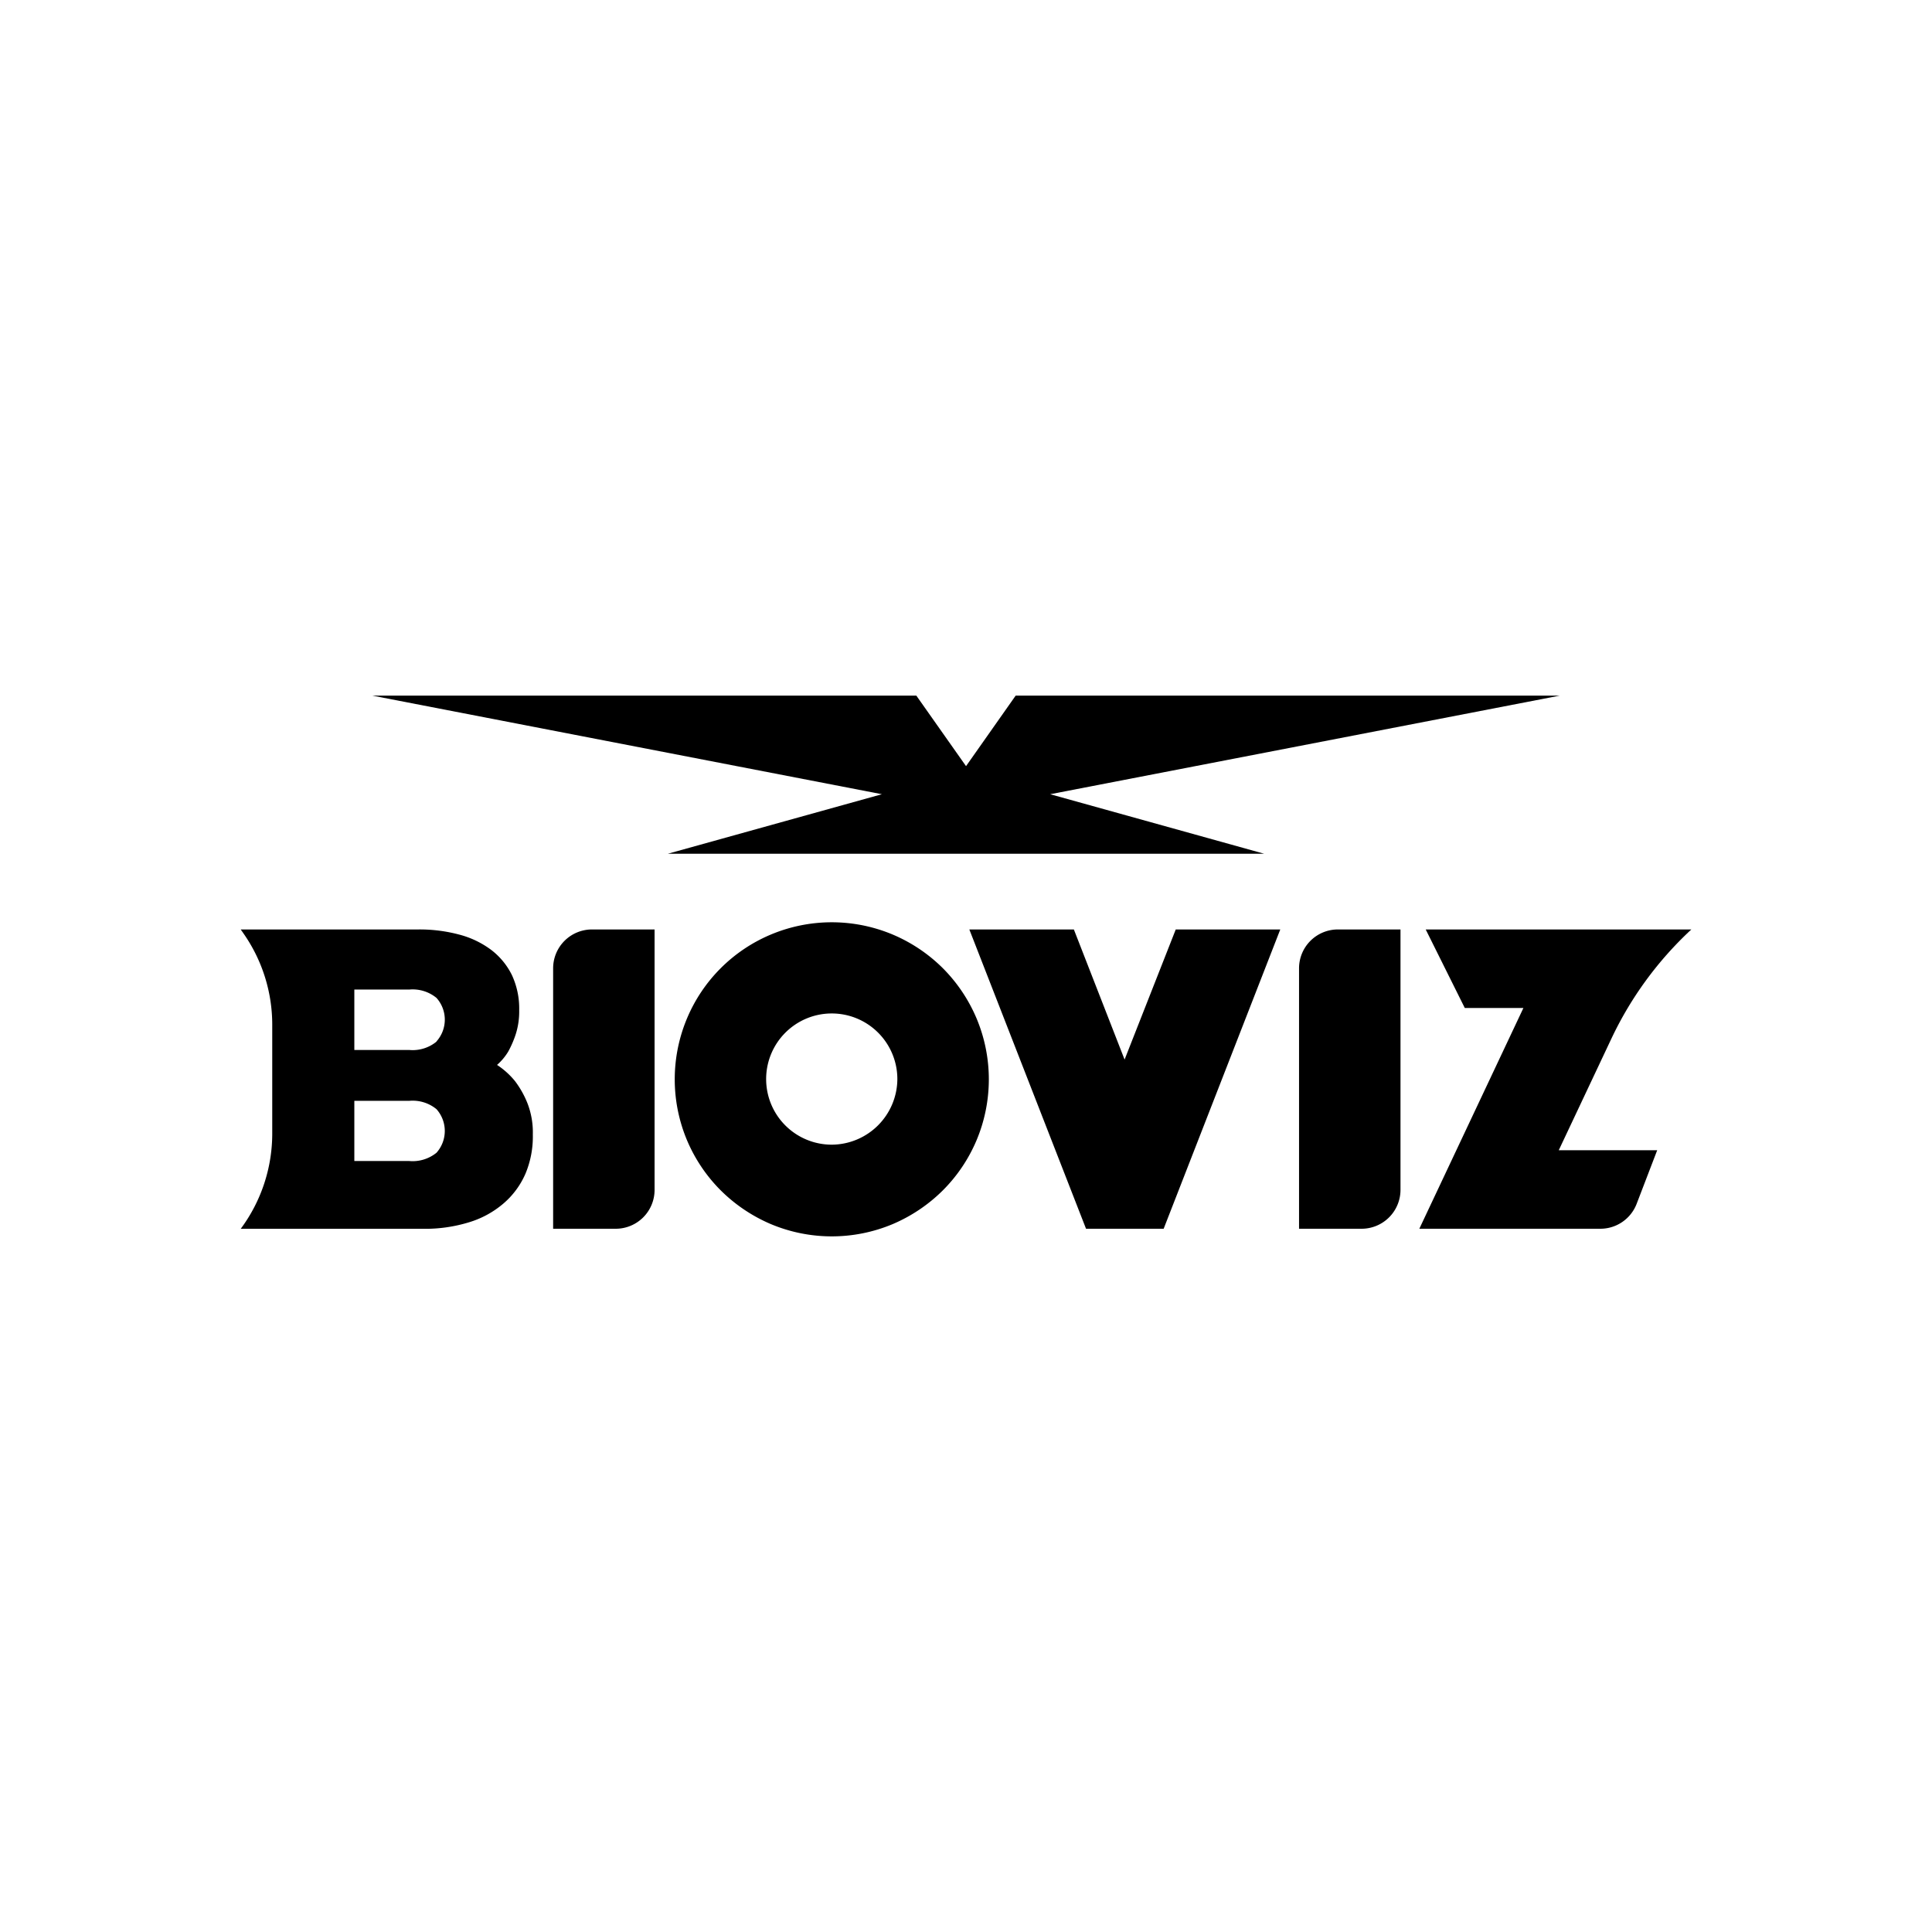 <svg xmlns="http://www.w3.org/2000/svg" viewBox="0 0 263.57 263.57">
  <defs>
    <style>
      .cls-1 {
        fill: none;
      }
    </style>
  </defs>
  <g id="图层_2" data-name="图层 2">
    <g id="图层_1-2" data-name="图层 1">
      <g>
        <rect class="cls-1" width="263.57" height="263.57"/>
        <g>
          <polygon points="212.78 94.9 138.56 94.9 131.79 104.52 125.01 94.9 50.8 94.9 120.31 108.35 91.11 116.47 131.79 116.47 172.46 116.47 143.27 108.35 212.78 94.9"/>
          <g>
            <path d="M70.26,147.49a10.79,10.79,0,0,0-2.45-2.21,7.75,7.75,0,0,0,1.53-1.83,14,14,0,0,0,1-2.3,10.19,10.19,0,0,0,.49-3.34,10.81,10.81,0,0,0-1-4.8A9.69,9.69,0,0,0,67,129.58a12.56,12.56,0,0,0-4.35-2.08,20.89,20.89,0,0,0-5.6-.7H32.84l.39.56a21.72,21.72,0,0,1,3.91,12.45v14.83a21.79,21.79,0,0,1-4.3,13H57.77a20.47,20.47,0,0,0,6.21-.89,13,13,0,0,0,4.71-2.57,11.25,11.25,0,0,0,3-4.07,13.1,13.1,0,0,0,1-5.33,11,11,0,0,0-.76-4.34A12.94,12.94,0,0,0,70.26,147.49Zm-10.71,9.77a5.17,5.17,0,0,1-3.73,1.13H48.34v-8.21h7.48a5.12,5.12,0,0,1,3.73,1.14,4.47,4.47,0,0,1,0,5.94Zm0-15.16a5.12,5.12,0,0,1-3.73,1.14H48.34V135h7.48a5.12,5.12,0,0,1,3.73,1.14,4.45,4.45,0,0,1,0,5.93Z"/>
            <path d="M75.46,132.1v35.53H84a5.3,5.3,0,0,0,5.3-5.31V126.8H80.76A5.3,5.3,0,0,0,75.46,132.1Z"/>
            <path d="M128.63,132.09a21.61,21.61,0,0,0-6.83-4.59,21.47,21.47,0,0,0-16.65,0,21.38,21.38,0,0,0-11.42,11.42,21.47,21.47,0,0,0,0,16.65,21.45,21.45,0,0,0,4.59,6.82,21.8,21.8,0,0,0,6.83,4.6,21.47,21.47,0,0,0,16.65,0,21.8,21.8,0,0,0,6.83-4.6,21.45,21.45,0,0,0,4.59-6.82,21.47,21.47,0,0,0,0-16.65A21.61,21.61,0,0,0,128.63,132.09Zm-15.15,24.07a8.95,8.95,0,1,1,8.94-8.95A9,9,0,0,1,113.48,156.16Z"/>
            <polygon points="153.42 144.55 146.5 126.8 132.24 126.8 148.16 167.63 158.75 167.63 174.66 126.8 160.4 126.8 153.42 144.55"/>
            <path d="M177.22,132.1v35.53h8.53a5.31,5.31,0,0,0,5.31-5.31V126.8h-8.53A5.3,5.3,0,0,0,177.22,132.1Z"/>
            <path d="M230.74,126.8H194.5l5.33,10.71h8l-14.2,30.12h24.7a5.3,5.3,0,0,0,4.95-3.41l2.8-7.3H212.65l7.17-15.2A48.56,48.56,0,0,1,230.74,126.8Z"/>
          </g>
        </g>
      </g>
    </g>
  </g>
</svg>
